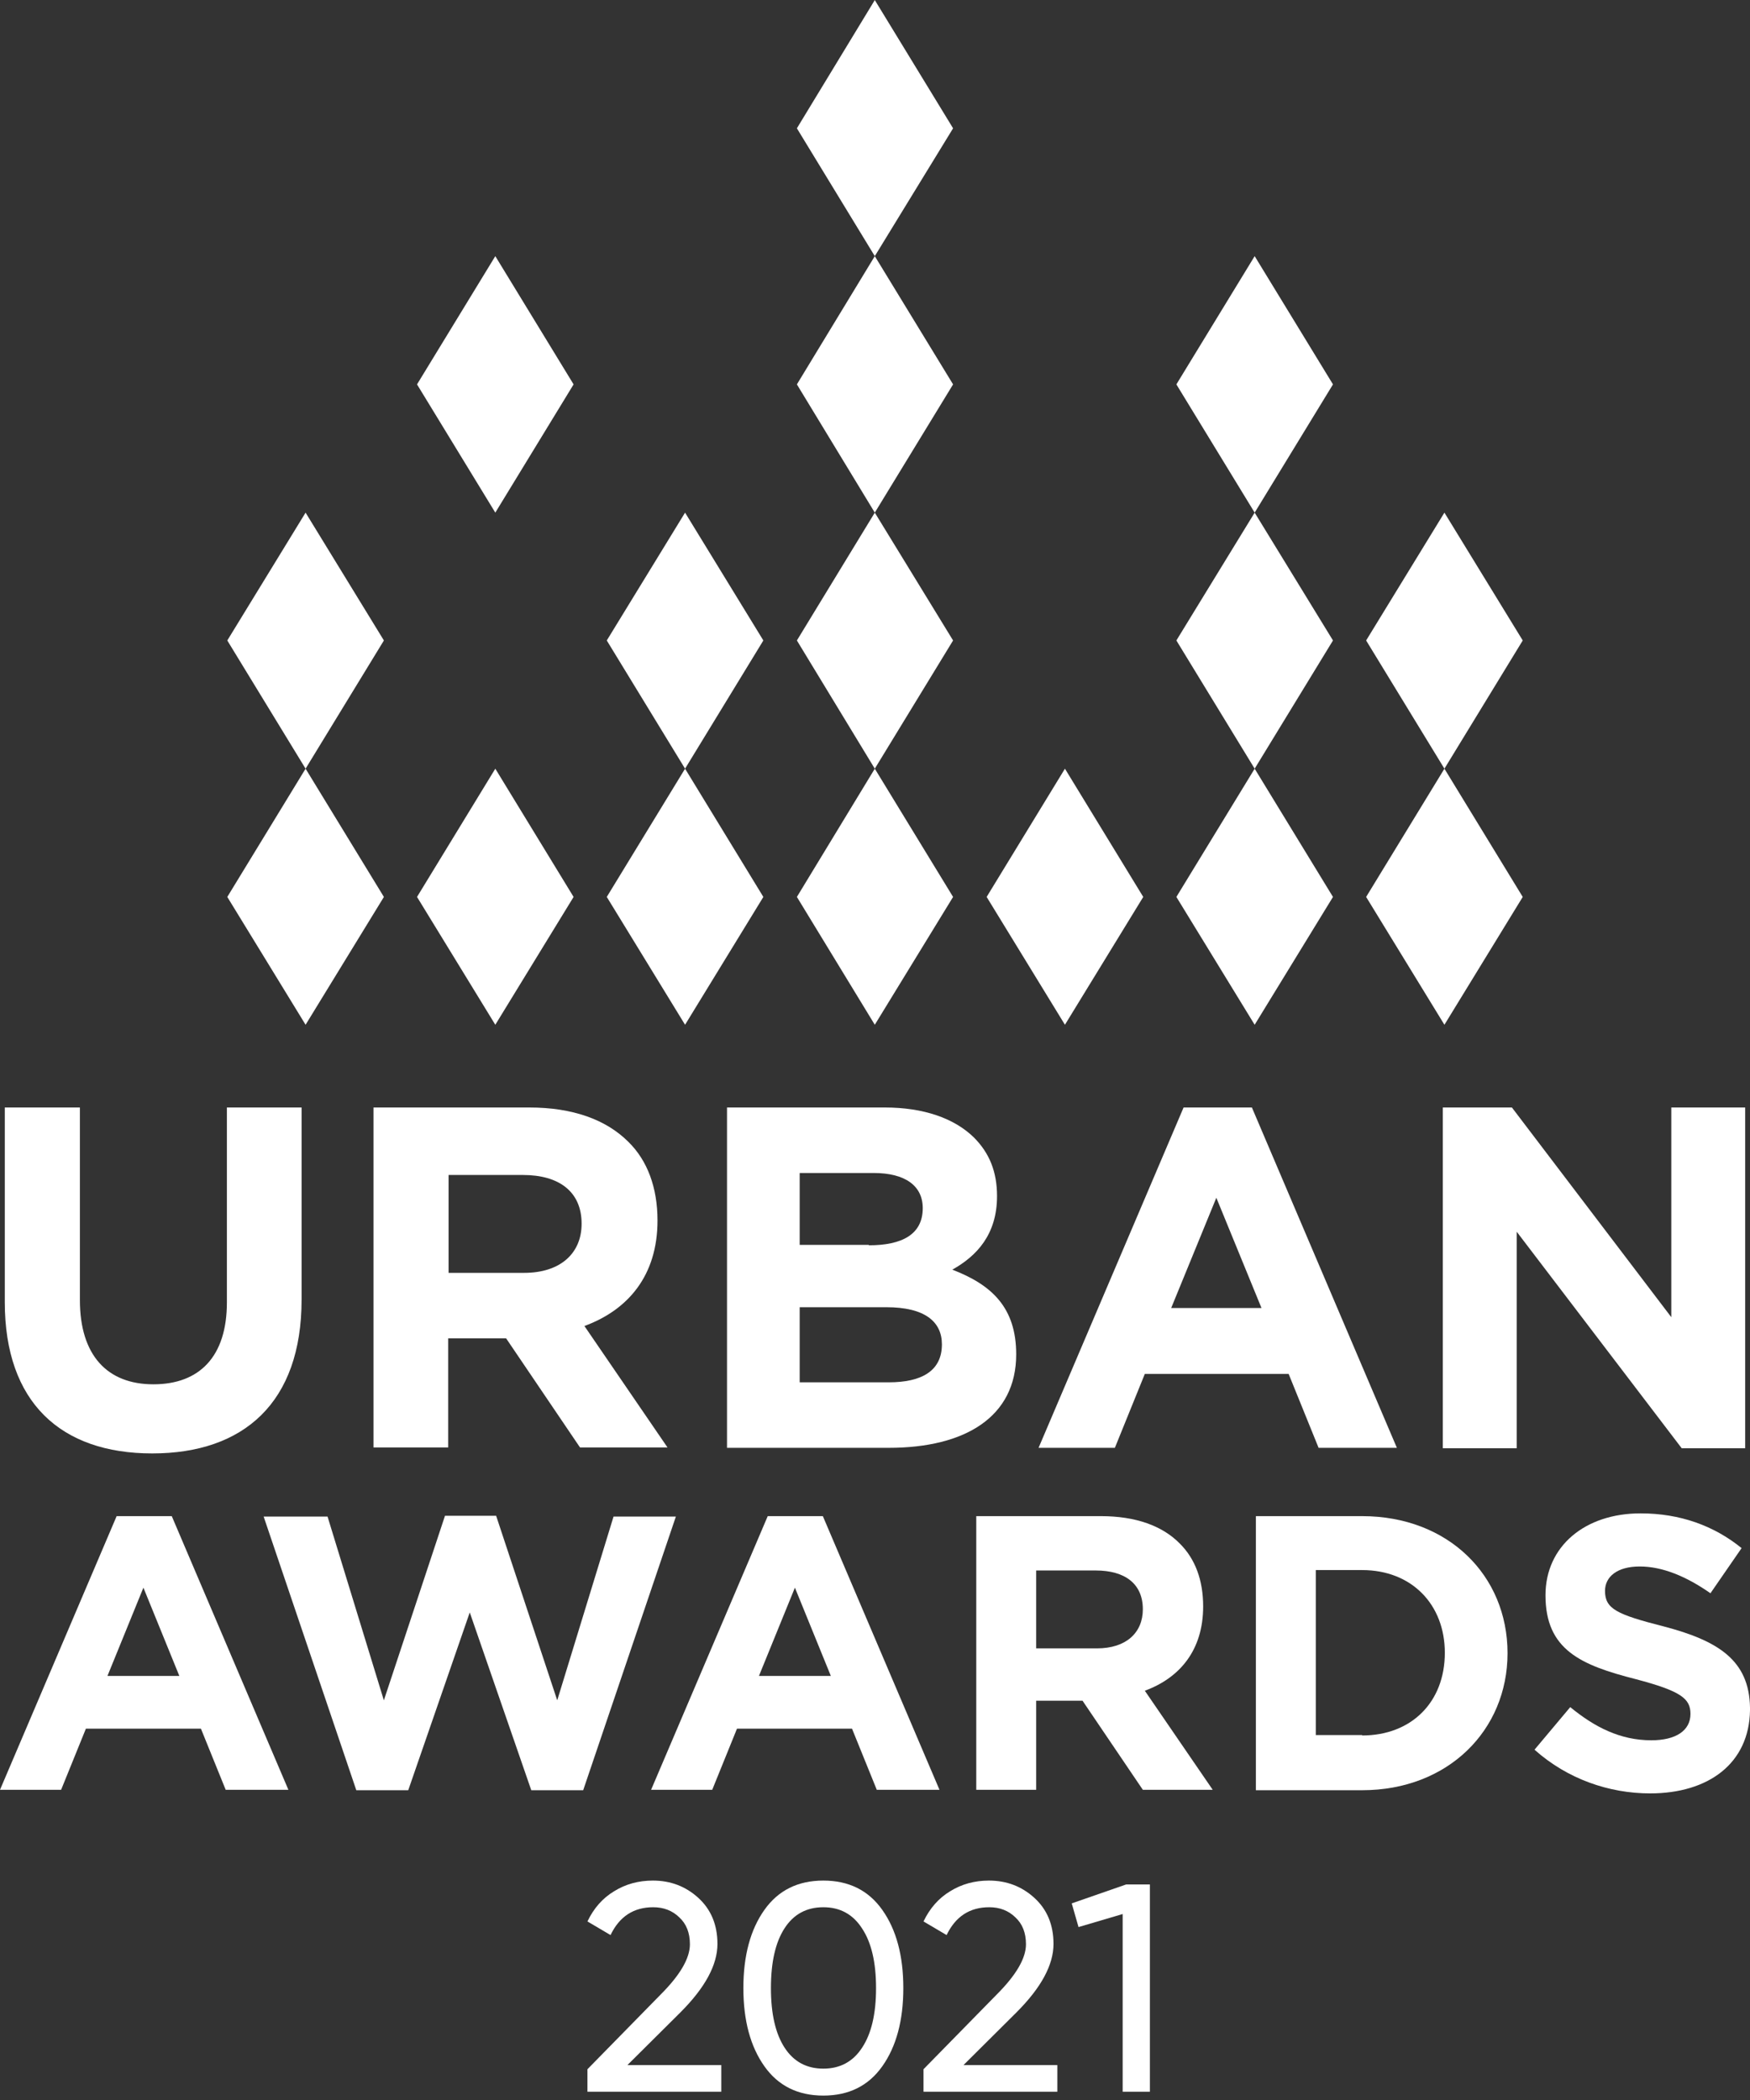 <svg width="60" height="72" viewBox="0 0 60 72" fill="none" xmlns="http://www.w3.org/2000/svg">
<rect x="0" y="0" width="60" height="72" fill="#333333" stroke="none"/>
<path d="M24.73 71.717H20.141V70.945L22.649 68.386C23.319 67.716 23.654 67.141 23.654 66.66C23.654 66.267 23.532 65.96 23.288 65.736C23.051 65.506 22.753 65.391 22.395 65.391C21.725 65.391 21.237 65.709 20.933 66.345L20.141 65.878C20.357 65.425 20.662 65.079 21.055 64.843C21.447 64.599 21.89 64.477 22.385 64.477C22.987 64.477 23.505 64.673 23.938 65.066C24.378 65.465 24.598 65.993 24.598 66.65C24.598 67.368 24.175 68.149 23.329 68.996L21.511 70.803H24.73V71.717Z" fill="white"/>
<path d="M30.25 70.844C29.776 71.514 29.102 71.849 28.229 71.849C27.356 71.849 26.682 71.514 26.208 70.844C25.728 70.167 25.487 69.273 25.487 68.163C25.487 67.053 25.728 66.159 26.208 65.482C26.682 64.812 27.356 64.477 28.229 64.477C29.102 64.477 29.776 64.812 30.25 65.482C30.73 66.159 30.971 67.053 30.971 68.163C30.971 69.273 30.73 70.167 30.25 70.844ZM26.432 68.163C26.432 69.043 26.587 69.723 26.899 70.204C27.21 70.684 27.654 70.925 28.229 70.925C28.804 70.925 29.248 70.684 29.559 70.204C29.877 69.723 30.036 69.043 30.036 68.163C30.036 67.283 29.877 66.603 29.559 66.122C29.248 65.635 28.804 65.391 28.229 65.391C27.654 65.391 27.21 65.631 26.899 66.112C26.587 66.592 26.432 67.276 26.432 68.163Z" fill="white"/>
<path d="M36.252 71.717H31.663V70.945L34.171 68.386C34.841 67.716 35.176 67.141 35.176 66.66C35.176 66.267 35.054 65.96 34.811 65.736C34.574 65.506 34.276 65.391 33.917 65.391C33.247 65.391 32.76 65.709 32.455 66.345L31.663 65.878C31.88 65.425 32.184 65.079 32.577 64.843C32.969 64.599 33.413 64.477 33.907 64.477C34.509 64.477 35.027 64.673 35.46 65.066C35.9 65.465 36.12 65.993 36.12 66.65C36.12 67.368 35.697 68.149 34.851 68.996L33.034 70.803H36.252V71.717Z" fill="white"/>
<path d="M36.745 65.259L38.613 64.609H39.425V71.717H38.491V65.624L36.978 66.071L36.745 65.259Z" fill="white"/>
<g clip-path="url(#clip0_6512_5833)">
<path fill-rule="evenodd" clip-rule="evenodd" d="M49.523 26.355L46.839 21.959L49.523 17.576L52.208 21.959L49.523 26.355Z" fill="white"/>
<path fill-rule="evenodd" clip-rule="evenodd" d="M16.982 17.576L14.298 13.179L16.982 8.782L19.666 13.179L16.982 17.576Z" fill="white"/>
<path fill-rule="evenodd" clip-rule="evenodd" d="M43.017 35.135L40.333 30.752L43.017 26.355L45.702 30.752L43.017 35.135Z" fill="white"/>
<path fill-rule="evenodd" clip-rule="evenodd" d="M23.488 35.135L20.804 30.752L23.488 26.355L26.172 30.752L23.488 35.135Z" fill="white"/>
<path fill-rule="evenodd" clip-rule="evenodd" d="M29.993 26.355L27.322 21.959L29.993 17.576L32.677 21.959L29.993 26.355Z" fill="white"/>
<path fill-rule="evenodd" clip-rule="evenodd" d="M16.982 35.135L14.298 30.752L16.982 26.355L19.666 30.752L16.982 35.135Z" fill="white"/>
<path fill-rule="evenodd" clip-rule="evenodd" d="M36.512 35.135L33.828 30.752L36.512 26.355L39.197 30.752L36.512 35.135Z" fill="white"/>
<path fill-rule="evenodd" clip-rule="evenodd" d="M43.017 26.355L40.333 21.959L43.017 17.576L45.702 21.959L43.017 26.355Z" fill="white"/>
<path fill-rule="evenodd" clip-rule="evenodd" d="M29.993 17.576L27.322 13.179L29.993 8.782L32.677 13.179L29.993 17.576Z" fill="white"/>
<path fill-rule="evenodd" clip-rule="evenodd" d="M10.477 35.135L7.793 30.752L10.477 26.355L13.162 30.752L10.477 35.135Z" fill="white"/>
<path fill-rule="evenodd" clip-rule="evenodd" d="M43.017 17.576L40.333 13.179L43.017 8.782L45.702 13.179L43.017 17.576Z" fill="white"/>
<path fill-rule="evenodd" clip-rule="evenodd" d="M23.488 26.355L20.804 21.959L23.488 17.576L26.172 21.959L23.488 26.355Z" fill="white"/>
<path fill-rule="evenodd" clip-rule="evenodd" d="M10.477 26.355L7.793 21.959L10.477 17.576L13.162 21.959L10.477 26.355Z" fill="white"/>
<path fill-rule="evenodd" clip-rule="evenodd" d="M49.523 35.135L46.839 30.752L49.523 26.355L52.208 30.752L49.523 35.135Z" fill="white"/>
<path fill-rule="evenodd" clip-rule="evenodd" d="M29.993 35.135L27.322 30.752L29.993 26.355L32.677 30.752L29.993 35.135Z" fill="white"/>
<path d="M27.322 4.399L29.993 8.782L32.677 4.399L29.993 0.002L27.322 4.399Z" fill="white"/>
<path fill-rule="evenodd" clip-rule="evenodd" d="M0.164 44.641V37.971H2.739V44.572C2.739 46.476 3.684 47.462 5.259 47.462C6.834 47.462 7.779 46.517 7.779 44.655V37.971H10.34V44.559C10.34 48.093 8.354 49.832 5.218 49.832C2.081 49.832 0.164 48.079 0.164 44.641Z" fill="white"/>
<path fill-rule="evenodd" clip-rule="evenodd" d="M12.806 37.971H18.147C19.626 37.971 20.776 38.381 21.543 39.148C22.201 39.792 22.543 40.724 22.543 41.847C22.543 43.737 21.53 44.915 20.037 45.463L22.886 49.627H19.886L17.353 45.887H15.367V49.627H12.806V37.957V37.971ZM17.969 43.641C19.215 43.641 19.941 42.97 19.941 41.956C19.941 40.861 19.174 40.285 17.928 40.285H15.38V43.641H17.983H17.969Z" fill="white"/>
<path fill-rule="evenodd" clip-rule="evenodd" d="M24.912 37.971H30.335C31.664 37.971 32.718 38.34 33.39 38.998C33.924 39.532 34.184 40.176 34.184 41.011C34.184 42.326 33.486 43.066 32.65 43.531C34.006 44.052 34.841 44.833 34.841 46.435C34.841 48.572 33.102 49.64 30.473 49.64H24.926V37.971H24.912ZM29.788 42.696C30.924 42.696 31.637 42.326 31.637 41.422C31.637 40.655 31.034 40.217 29.952 40.217H27.418V42.682H29.788V42.696ZM30.473 47.394C31.609 47.394 32.294 46.997 32.294 46.093C32.294 45.312 31.705 44.819 30.39 44.819H27.418V47.394H30.473Z" fill="white"/>
<path fill-rule="evenodd" clip-rule="evenodd" d="M49.468 37.971H51.837L57.302 45.161V37.971H59.835V49.654H57.658L52.001 42.23V49.654H49.468V37.971Z" fill="white"/>
<path fill-rule="evenodd" clip-rule="evenodd" d="M3.999 51.982H5.889L9.888 61.365H7.738L6.889 59.269H2.945L2.095 61.365H0L3.999 51.982ZM6.149 57.461L4.917 54.434L3.684 57.461H6.163H6.149Z" fill="white"/>
<path fill-rule="evenodd" clip-rule="evenodd" d="M9.039 51.996H11.23L13.161 58.297L15.257 51.969H17.01L19.105 58.297L21.036 51.996H23.173L19.995 61.379H18.215L16.106 55.283L13.997 61.379H12.216L9.039 51.996Z" fill="white"/>
<path fill-rule="evenodd" clip-rule="evenodd" d="M26.322 51.982H28.212L32.211 61.365H30.061L29.212 59.269H25.268L24.419 61.365H22.323L26.322 51.982ZM28.486 57.461L27.254 54.434L26.021 57.461H28.5H28.486Z" fill="white"/>
<path fill-rule="evenodd" clip-rule="evenodd" d="M33.485 51.982H37.745C38.936 51.982 39.854 52.311 40.456 52.928C40.977 53.448 41.251 54.174 41.251 55.078C41.251 56.585 40.443 57.53 39.251 57.968L41.579 61.365H39.183L37.115 58.31H35.526V61.365H33.472V51.982H33.485ZM37.608 56.516C38.608 56.516 39.183 55.982 39.183 55.174C39.183 54.297 38.566 53.845 37.567 53.845H35.526V56.516H37.608Z" fill="white"/>
<path fill-rule="evenodd" clip-rule="evenodd" d="M43.059 51.982H46.702C49.646 51.982 51.687 54.01 51.687 56.681C51.687 59.324 49.646 61.379 46.702 61.379H43.059V51.996V51.982ZM46.702 59.502C48.386 59.502 49.537 58.365 49.537 56.667C49.537 55.01 48.4 53.831 46.702 53.831H45.113V59.488H46.702V59.502Z" fill="white"/>
<path fill-rule="evenodd" clip-rule="evenodd" d="M52.618 59.982L53.837 58.53C54.672 59.215 55.549 59.667 56.617 59.667C57.453 59.667 57.959 59.338 57.959 58.763C57.959 58.242 57.644 57.982 56.083 57.571C54.207 57.092 52.988 56.571 52.988 54.695C52.988 53.01 54.344 51.887 56.248 51.887C57.603 51.887 58.767 52.311 59.712 53.078L58.644 54.626C57.822 54.051 57.001 53.708 56.22 53.708C55.439 53.708 55.029 54.065 55.029 54.544C55.029 55.16 55.426 55.352 57.042 55.763C58.918 56.256 59.973 56.927 60 58.544V58.639C59.973 60.461 58.576 61.488 56.576 61.488C55.166 61.488 53.741 60.995 52.618 59.995V59.982Z" fill="white"/>
<path fill-rule="evenodd" clip-rule="evenodd" d="M40.553 37.971H42.922L47.893 49.64H45.209L44.182 47.106H39.251L38.224 49.64H35.608L40.58 37.971H40.553ZM43.251 44.846L41.703 41.066L40.155 44.846H43.264H43.251Z" fill="white"/>
</g>
<defs>
<clipPath id="clip0_6512_5833">
<rect width="60" height="61.477" fill="white"/>
</clipPath>
</defs>
</svg>
